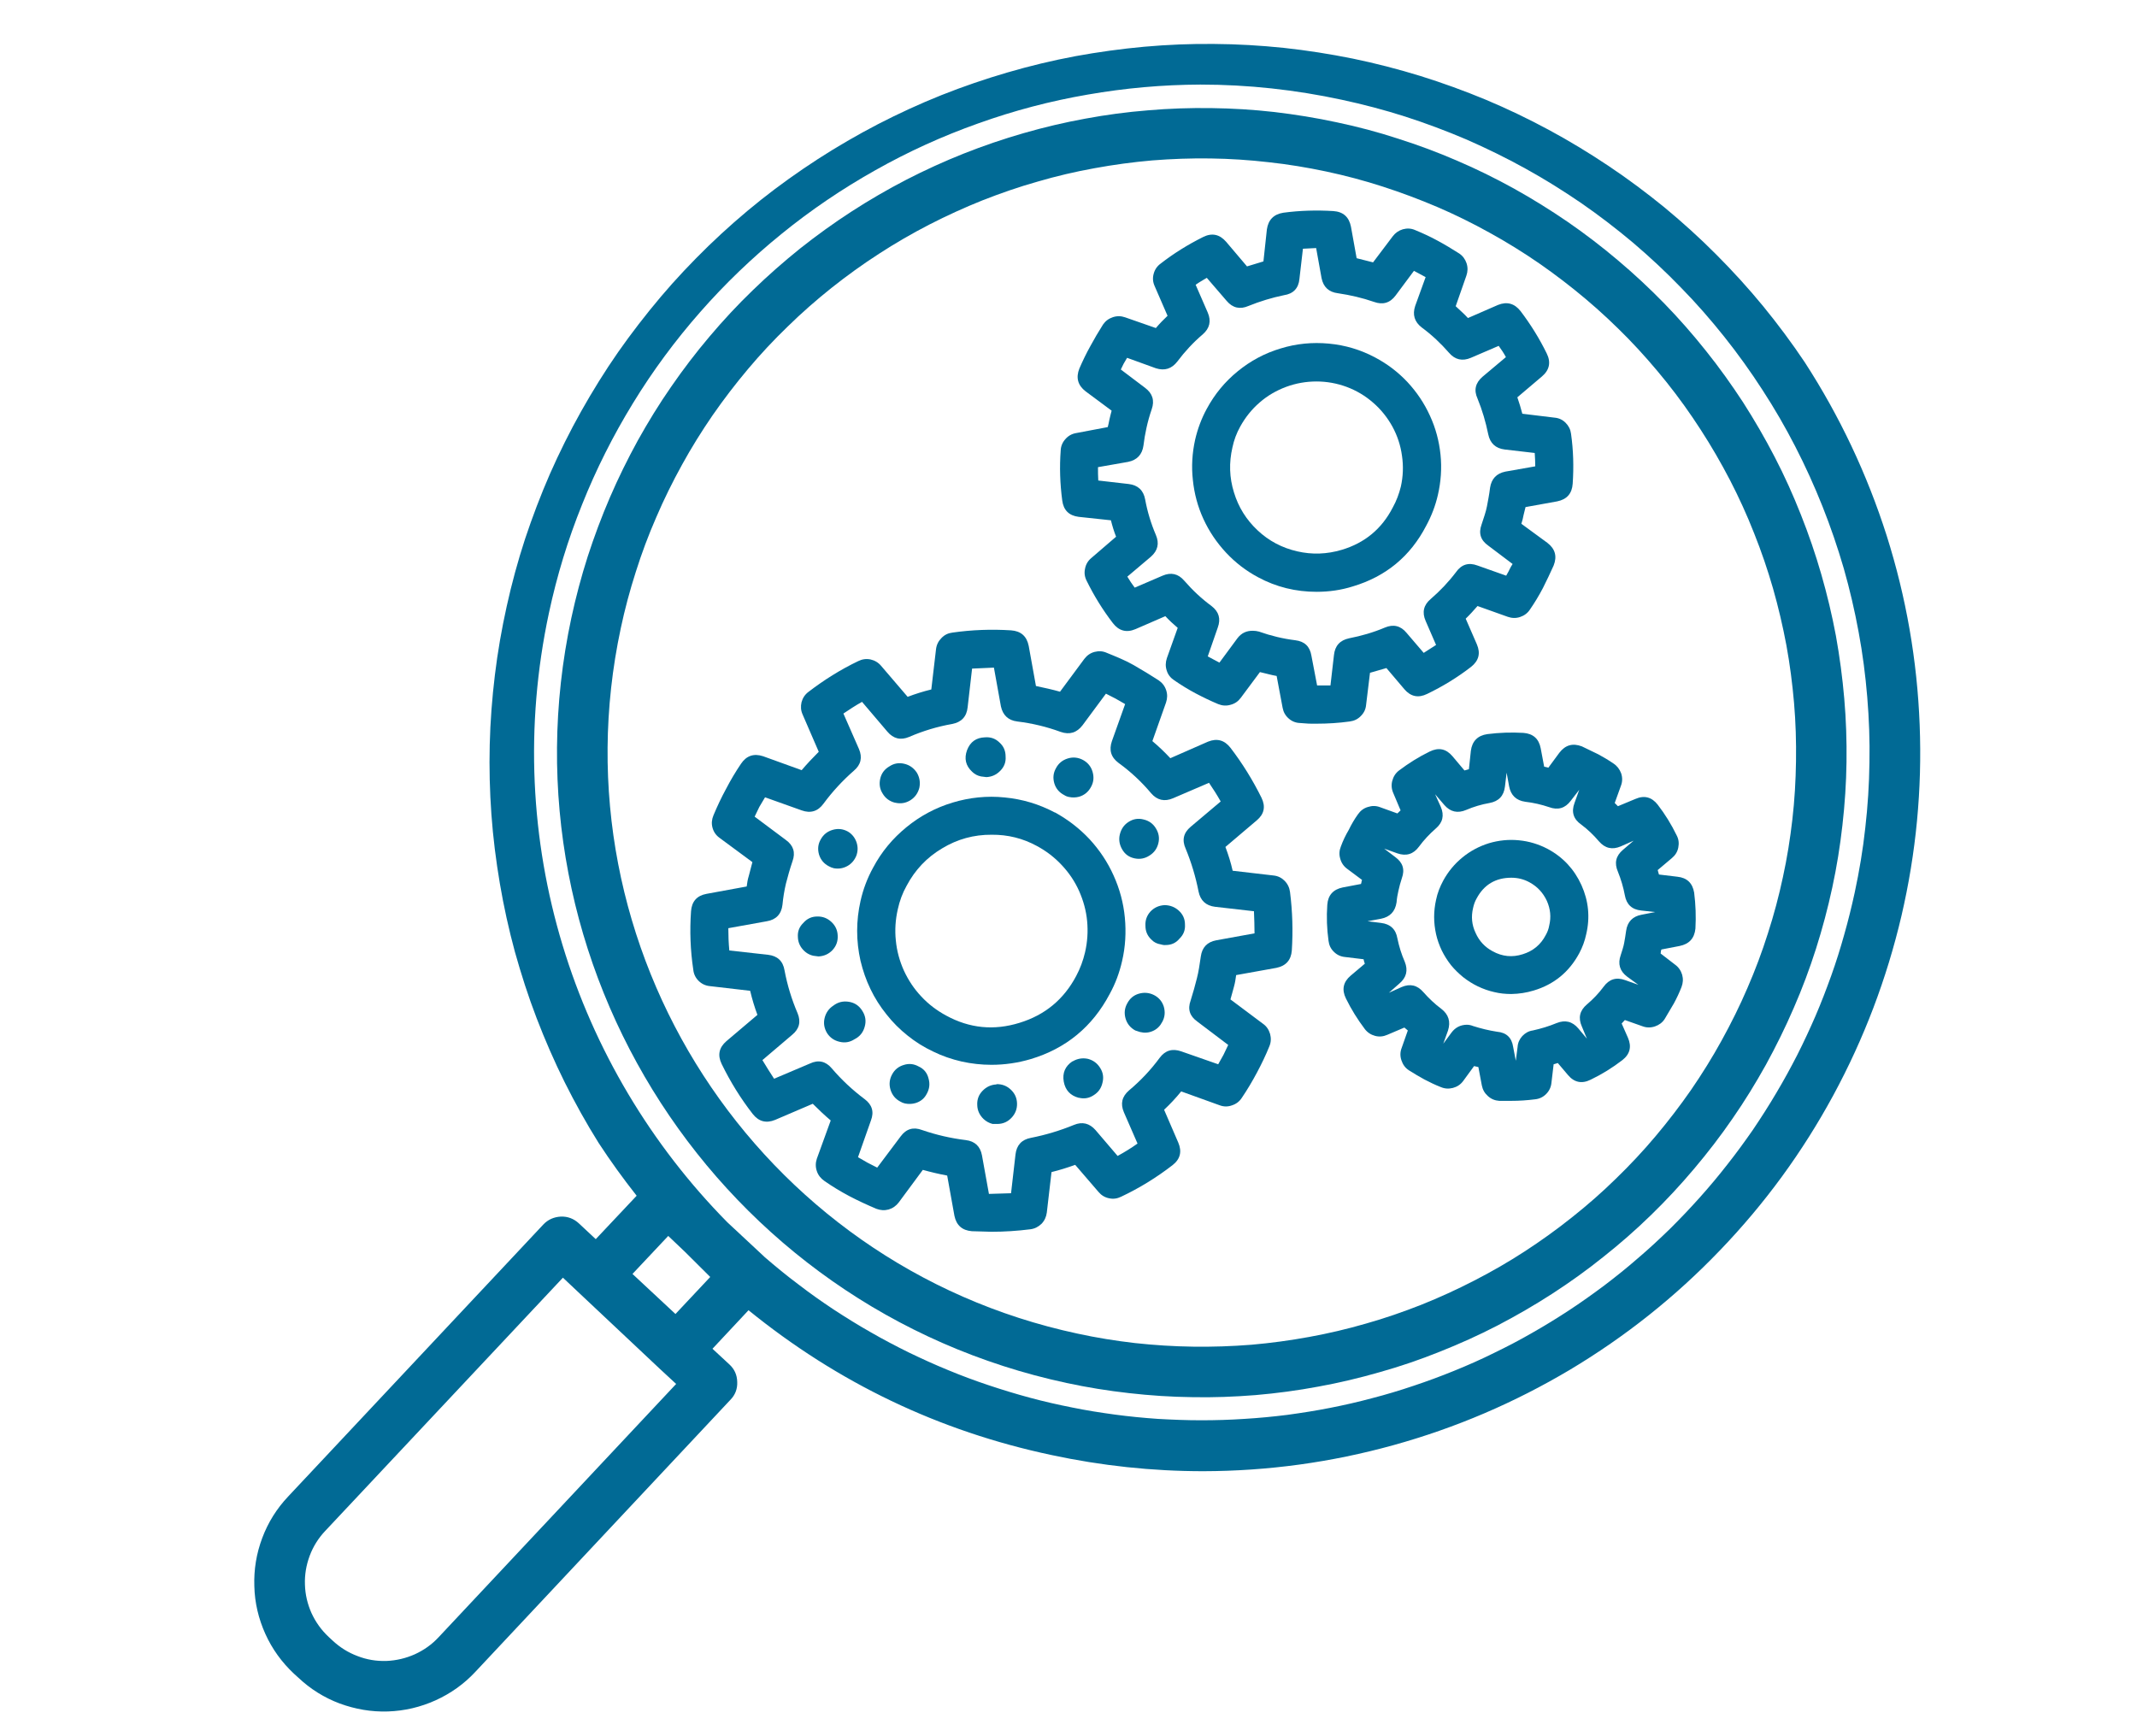 <svg xmlns="http://www.w3.org/2000/svg" xmlns:xlink="http://www.w3.org/1999/xlink" width="80" zoomAndPan="magnify" viewBox="0 0 60 48.75" height="65" preserveAspectRatio="xMidYMid meet" version="1.0"><defs><clipPath id="ad630f5a5b"><path d="M 7.113 1 L 54 1 L 54 48.422 L 7.113 48.422 Z M 7.113 1 " clip-rule="nonzero"/></clipPath></defs><path fill="#016a95" d="M 37.531 3.434 C 36.953 3.309 36.367 3.215 35.777 3.145 C 35.188 3.078 34.598 3.043 34.004 3.035 C 33.414 3.027 32.82 3.047 32.23 3.098 C 31.641 3.145 31.055 3.223 30.469 3.332 C 29.887 3.438 29.312 3.574 28.742 3.738 C 28.172 3.902 27.609 4.094 27.059 4.312 C 26.508 4.531 25.969 4.777 25.445 5.047 C 24.918 5.32 24.406 5.617 23.906 5.941 C 23.41 6.262 22.93 6.609 22.465 6.977 C 22.004 7.348 21.559 7.738 21.133 8.152 C 20.707 8.562 20.305 8.996 19.922 9.449 C 19.539 9.902 19.18 10.371 18.844 10.859 C 18.504 11.348 18.195 11.852 17.906 12.371 C 17.621 12.891 17.359 13.422 17.125 13.965 C 16.891 14.508 16.684 15.062 16.5 15.629 C 16.32 16.191 16.168 16.766 16.043 17.344 C 13.949 27.102 20.191 36.746 29.949 38.832 C 30.527 38.957 31.113 39.051 31.703 39.117 C 32.293 39.184 32.883 39.223 33.477 39.23 C 34.07 39.242 34.66 39.219 35.25 39.172 C 35.844 39.121 36.43 39.043 37.012 38.934 C 37.598 38.828 38.172 38.691 38.742 38.527 C 39.312 38.367 39.871 38.176 40.426 37.953 C 40.977 37.734 41.516 37.492 42.043 37.219 C 42.57 36.945 43.082 36.648 43.578 36.328 C 44.078 36.004 44.559 35.66 45.02 35.289 C 45.484 34.922 45.93 34.531 46.355 34.117 C 46.781 33.703 47.184 33.27 47.566 32.816 C 47.949 32.363 48.309 31.895 48.645 31.406 C 48.984 30.918 49.293 30.414 49.582 29.895 C 49.867 29.375 50.129 28.844 50.363 28.301 C 50.602 27.754 50.809 27.199 50.988 26.637 C 51.168 26.07 51.32 25.5 51.445 24.918 C 51.57 24.34 51.664 23.754 51.73 23.164 C 51.797 22.578 51.836 21.984 51.844 21.395 C 51.852 20.801 51.832 20.207 51.781 19.617 C 51.73 19.027 51.652 18.441 51.547 17.855 C 51.438 17.273 51.301 16.699 51.137 16.129 C 50.973 15.559 50.781 15 50.562 14.449 C 50.344 13.898 50.102 13.359 49.828 12.832 C 49.555 12.305 49.258 11.793 48.938 11.293 C 48.613 10.797 48.27 10.316 47.898 9.852 C 47.531 9.391 47.141 8.945 46.727 8.52 C 46.312 8.094 45.879 7.691 45.426 7.309 C 44.973 6.926 44.504 6.566 44.016 6.23 C 43.527 5.895 43.023 5.582 42.504 5.293 C 41.988 5.008 41.457 4.746 40.91 4.512 C 40.367 4.277 39.812 4.07 39.246 3.891 C 38.684 3.707 38.109 3.555 37.531 3.434 Z M 50.059 24.625 C 49.945 25.16 49.805 25.688 49.637 26.207 C 49.473 26.727 49.281 27.238 49.062 27.742 C 48.848 28.242 48.605 28.73 48.34 29.211 C 48.078 29.688 47.789 30.152 47.48 30.602 C 47.168 31.051 46.836 31.484 46.484 31.902 C 46.133 32.32 45.758 32.719 45.367 33.098 C 44.977 33.48 44.566 33.84 44.137 34.18 C 43.711 34.52 43.266 34.84 42.809 35.137 C 42.352 35.434 41.879 35.707 41.391 35.957 C 40.906 36.207 40.41 36.434 39.902 36.637 C 39.395 36.836 38.879 37.016 38.352 37.164 C 37.828 37.316 37.297 37.441 36.758 37.539 C 36.223 37.637 35.68 37.711 35.137 37.758 C 34.594 37.801 34.047 37.82 33.5 37.812 C 32.953 37.805 32.41 37.77 31.867 37.711 C 31.324 37.648 30.785 37.562 30.25 37.445 C 21.258 35.52 15.504 26.633 17.43 17.637 C 17.543 17.105 17.684 16.578 17.852 16.055 C 18.016 15.535 18.207 15.023 18.426 14.523 C 18.641 14.02 18.883 13.531 19.148 13.051 C 19.41 12.574 19.699 12.109 20.008 11.66 C 20.32 11.211 20.652 10.777 21.004 10.359 C 21.355 9.941 21.727 9.543 22.121 9.164 C 22.512 8.781 22.922 8.422 23.348 8.082 C 23.777 7.742 24.219 7.422 24.68 7.125 C 25.137 6.828 25.609 6.555 26.094 6.305 C 26.582 6.055 27.078 5.828 27.586 5.625 C 28.094 5.426 28.609 5.246 29.137 5.098 C 29.66 4.945 30.191 4.82 30.73 4.723 C 31.266 4.625 31.809 4.551 32.352 4.504 C 32.898 4.461 33.441 4.441 33.988 4.449 C 34.535 4.457 35.078 4.492 35.621 4.555 C 36.164 4.613 36.703 4.703 37.238 4.816 C 37.773 4.93 38.301 5.07 38.82 5.238 C 39.34 5.406 39.852 5.598 40.355 5.812 C 40.855 6.027 41.348 6.27 41.824 6.535 C 42.301 6.797 42.766 7.086 43.215 7.395 C 43.664 7.707 44.098 8.039 44.516 8.391 C 44.934 8.742 45.332 9.117 45.715 9.508 C 46.094 9.898 46.453 10.309 46.797 10.738 C 47.137 11.164 47.453 11.605 47.75 12.066 C 48.047 12.523 48.32 12.996 48.574 13.484 C 48.824 13.969 49.051 14.465 49.25 14.973 C 49.453 15.48 49.629 15.996 49.781 16.523 C 49.93 17.047 50.055 17.578 50.156 18.117 C 50.254 18.652 50.324 19.195 50.371 19.738 C 50.418 20.285 50.434 20.828 50.426 21.375 C 50.418 21.922 50.387 22.465 50.324 23.008 C 50.262 23.551 50.176 24.09 50.059 24.625 Z M 50.059 24.625 " fill-opacity="1" fill-rule="nonzero"/><g clip-path="url(#ad630f5a5b)"><path fill="#016a95" d="M 50.672 10.172 C 50.309 9.629 49.918 9.105 49.504 8.598 C 49.09 8.094 48.648 7.609 48.188 7.148 C 47.727 6.684 47.242 6.246 46.738 5.828 C 46.23 5.414 45.707 5.023 45.164 4.66 C 44.621 4.297 44.062 3.957 43.488 3.648 C 42.91 3.336 42.324 3.055 41.719 2.801 C 41.117 2.551 40.504 2.328 39.879 2.133 C 39.254 1.941 38.621 1.777 37.98 1.645 C 37.34 1.516 36.695 1.414 36.043 1.344 C 35.395 1.277 34.742 1.238 34.09 1.234 C 33.434 1.227 32.781 1.254 32.129 1.312 C 31.48 1.371 30.832 1.461 30.191 1.578 C 29.547 1.699 28.91 1.852 28.285 2.035 C 27.656 2.219 27.039 2.43 26.43 2.672 C 25.824 2.914 25.23 3.188 24.648 3.488 C 24.07 3.789 23.504 4.117 22.953 4.473 C 22.406 4.828 21.875 5.207 21.363 5.613 C 20.852 6.02 20.359 6.453 19.891 6.906 C 19.422 7.363 18.973 7.836 18.551 8.336 C 18.129 8.836 17.73 9.352 17.355 9.887 C 16.98 10.426 16.637 10.98 16.316 11.551 C 15.996 12.121 15.707 12.703 15.441 13.305 C 15.18 13.902 14.949 14.512 14.742 15.133 C 14.539 15.754 14.367 16.387 14.227 17.023 C 14.086 17.66 13.973 18.305 13.895 18.953 C 13.816 19.602 13.766 20.254 13.75 20.91 C 13.734 21.562 13.75 22.215 13.797 22.867 C 13.844 23.52 13.926 24.168 14.035 24.812 C 14.145 25.457 14.285 26.094 14.457 26.727 C 14.633 27.355 14.832 27.977 15.066 28.586 C 15.301 29.199 15.562 29.797 15.852 30.383 C 16.145 30.969 16.461 31.539 16.809 32.094 C 17.145 32.609 17.5 33.098 17.875 33.574 L 16.727 34.793 L 16.258 34.355 C 16.113 34.219 15.941 34.152 15.742 34.16 C 15.551 34.172 15.387 34.242 15.254 34.383 L 8.09 42.02 C 7.77 42.359 7.527 42.746 7.363 43.184 C 7.199 43.621 7.125 44.07 7.141 44.539 C 7.152 45.004 7.258 45.449 7.449 45.875 C 7.641 46.301 7.91 46.672 8.25 46.992 L 8.375 47.105 C 8.715 47.426 9.102 47.668 9.539 47.832 C 9.977 47.992 10.426 48.07 10.891 48.055 C 11.359 48.039 11.805 47.934 12.23 47.742 C 12.652 47.551 13.027 47.285 13.344 46.945 L 20.5 39.312 C 20.641 39.172 20.707 39 20.699 38.805 C 20.695 38.605 20.621 38.441 20.477 38.309 L 20.004 37.871 L 21.016 36.789 C 23.527 38.828 26.359 40.184 29.523 40.855 C 30.926 41.156 32.348 41.309 33.785 41.309 C 35.598 41.305 37.375 41.062 39.121 40.578 C 40.871 40.094 42.52 39.387 44.078 38.461 C 45.633 37.531 47.039 36.414 48.293 35.105 C 49.551 33.797 50.609 32.348 51.473 30.754 C 52.336 29.16 52.973 27.48 53.387 25.715 C 53.797 23.953 53.969 22.164 53.898 20.352 C 53.828 18.543 53.52 16.773 52.973 15.043 C 52.422 13.316 51.656 11.691 50.672 10.172 Z M 12.316 45.969 C 12.125 46.176 11.902 46.332 11.648 46.449 C 11.395 46.562 11.129 46.625 10.848 46.637 C 10.57 46.645 10.301 46.602 10.039 46.5 C 9.777 46.402 9.547 46.258 9.34 46.066 L 9.227 45.961 C 9.023 45.77 8.863 45.547 8.746 45.293 C 8.633 45.039 8.57 44.773 8.562 44.496 C 8.551 44.215 8.598 43.945 8.695 43.684 C 8.793 43.422 8.938 43.191 9.129 42.988 L 15.805 35.875 L 16.277 36.32 L 18.512 38.422 L 18.984 38.859 Z M 18.965 36.895 L 17.758 35.77 L 18.762 34.703 L 19.23 35.148 L 19.941 35.855 Z M 52.074 25.062 C 51.988 25.457 51.891 25.852 51.781 26.238 C 51.672 26.629 51.551 27.016 51.414 27.398 C 51.277 27.777 51.133 28.156 50.973 28.527 C 50.812 28.898 50.641 29.266 50.457 29.629 C 50.273 29.988 50.078 30.344 49.871 30.691 C 49.664 31.043 49.445 31.383 49.219 31.719 C 48.988 32.051 48.75 32.379 48.5 32.695 C 48.25 33.016 47.992 33.324 47.719 33.629 C 47.449 33.93 47.172 34.223 46.883 34.508 C 46.594 34.789 46.297 35.066 45.988 35.328 C 45.684 35.594 45.367 35.848 45.043 36.094 C 44.719 36.336 44.391 36.57 44.051 36.793 C 43.711 37.016 43.367 37.227 43.016 37.426 C 42.664 37.629 42.305 37.816 41.941 37.992 C 41.578 38.172 41.207 38.336 40.832 38.488 C 40.457 38.641 40.078 38.781 39.691 38.91 C 39.309 39.039 38.922 39.156 38.527 39.258 C 38.137 39.363 37.742 39.453 37.344 39.531 C 36.949 39.609 36.547 39.672 36.145 39.727 C 35.746 39.777 35.34 39.816 34.938 39.84 C 34.531 39.867 34.129 39.879 33.723 39.879 C 33.316 39.879 32.914 39.863 32.508 39.84 C 32.105 39.812 31.703 39.773 31.301 39.719 C 30.898 39.664 30.5 39.602 30.102 39.52 C 29.703 39.441 29.309 39.352 28.918 39.246 C 28.527 39.141 28.141 39.023 27.758 38.895 C 27.371 38.766 26.992 38.625 26.617 38.469 C 26.242 38.316 25.875 38.148 25.512 37.973 C 25.148 37.793 24.789 37.605 24.438 37.402 C 24.086 37.203 23.742 36.988 23.402 36.766 C 23.066 36.543 22.734 36.309 22.414 36.062 C 22.09 35.82 21.777 35.562 21.469 35.297 L 21.453 35.281 L 20.422 34.32 C 16.133 29.973 14.039 23.613 15.414 17.203 C 15.637 16.164 15.945 15.152 16.344 14.164 C 16.738 13.176 17.215 12.23 17.77 11.324 C 18.324 10.418 18.953 9.566 19.656 8.766 C 20.355 7.969 21.121 7.234 21.945 6.566 C 22.77 5.895 23.648 5.301 24.574 4.781 C 25.5 4.258 26.465 3.82 27.465 3.465 C 28.469 3.105 29.492 2.836 30.539 2.656 C 31.586 2.473 32.641 2.379 33.703 2.375 C 35.043 2.375 36.367 2.52 37.672 2.801 C 38.273 2.93 38.867 3.086 39.453 3.273 C 40.035 3.461 40.609 3.676 41.176 3.918 C 41.738 4.164 42.289 4.434 42.824 4.73 C 43.363 5.027 43.883 5.352 44.391 5.699 C 44.895 6.047 45.383 6.422 45.852 6.816 C 46.32 7.215 46.77 7.633 47.195 8.074 C 47.625 8.512 48.027 8.973 48.41 9.453 C 48.793 9.934 49.152 10.434 49.484 10.949 C 49.82 11.465 50.125 11.992 50.406 12.539 C 50.688 13.086 50.941 13.645 51.168 14.215 C 51.395 14.785 51.594 15.367 51.766 15.957 C 51.934 16.547 52.074 17.145 52.184 17.746 C 52.297 18.352 52.375 18.957 52.426 19.57 C 52.477 20.184 52.5 20.797 52.488 21.41 C 52.48 22.023 52.441 22.637 52.371 23.246 C 52.305 23.855 52.203 24.461 52.074 25.062 Z M 52.074 25.062 " fill-opacity="1" fill-rule="nonzero"/></g><path fill="#016a95" d="M 35.754 24.582 L 34.609 24.449 C 34.559 24.223 34.488 24 34.406 23.781 L 35.285 23.035 C 35.496 22.859 35.539 22.645 35.418 22.398 C 35.172 21.902 34.883 21.434 34.547 20.996 C 34.379 20.781 34.172 20.723 33.918 20.824 L 32.859 21.289 C 32.699 21.117 32.531 20.957 32.355 20.809 L 32.738 19.727 C 32.777 19.609 32.781 19.496 32.742 19.379 C 32.703 19.262 32.633 19.172 32.531 19.102 C 32.301 18.953 32.062 18.809 31.832 18.676 C 31.602 18.543 31.336 18.438 31.078 18.332 C 30.965 18.281 30.852 18.273 30.73 18.305 C 30.613 18.336 30.52 18.402 30.445 18.5 L 29.762 19.422 C 29.539 19.359 29.309 19.309 29.086 19.262 L 28.883 18.137 C 28.828 17.863 28.664 17.719 28.387 17.699 C 27.836 17.664 27.289 17.684 26.742 17.762 C 26.621 17.777 26.52 17.824 26.434 17.914 C 26.348 18 26.297 18.102 26.281 18.223 L 26.148 19.359 C 25.922 19.414 25.699 19.484 25.484 19.566 L 24.738 18.695 C 24.66 18.602 24.559 18.543 24.441 18.516 C 24.32 18.492 24.207 18.508 24.098 18.562 C 23.598 18.801 23.133 19.094 22.695 19.43 C 22.598 19.504 22.535 19.602 22.504 19.719 C 22.477 19.836 22.484 19.949 22.535 20.062 L 22.988 21.109 C 22.82 21.277 22.66 21.445 22.508 21.625 L 21.426 21.234 C 21.164 21.148 20.957 21.219 20.805 21.445 C 20.652 21.672 20.512 21.906 20.387 22.148 C 20.254 22.391 20.137 22.641 20.031 22.895 C 19.984 23.008 19.973 23.121 20.004 23.238 C 20.035 23.355 20.102 23.453 20.199 23.523 L 21.125 24.207 C 21.09 24.332 21.062 24.457 21.027 24.582 C 20.988 24.707 20.98 24.785 20.965 24.891 L 19.836 25.098 C 19.566 25.148 19.422 25.312 19.402 25.586 C 19.363 26.133 19.383 26.684 19.465 27.227 C 19.477 27.348 19.527 27.453 19.613 27.539 C 19.699 27.625 19.805 27.676 19.926 27.688 L 21.062 27.82 C 21.117 28.051 21.184 28.277 21.266 28.496 L 20.395 29.234 C 20.188 29.414 20.141 29.625 20.262 29.875 C 20.504 30.371 20.793 30.84 21.133 31.277 C 21.301 31.492 21.512 31.547 21.762 31.445 L 22.82 30.992 C 22.98 31.152 23.148 31.312 23.324 31.461 L 22.934 32.535 C 22.895 32.652 22.895 32.77 22.934 32.883 C 22.973 33 23.047 33.09 23.148 33.16 C 23.371 33.316 23.605 33.457 23.848 33.586 C 24.094 33.715 24.348 33.832 24.605 33.941 C 24.719 33.984 24.832 33.992 24.949 33.961 C 25.066 33.926 25.16 33.859 25.234 33.762 L 25.91 32.848 C 26.133 32.91 26.363 32.965 26.594 33.008 L 26.797 34.137 C 26.852 34.402 27.012 34.547 27.285 34.57 L 27.836 34.586 C 28.203 34.586 28.566 34.562 28.93 34.516 C 29.051 34.5 29.152 34.449 29.242 34.363 C 29.328 34.273 29.375 34.168 29.391 34.047 L 29.523 32.91 C 29.75 32.855 29.969 32.785 30.188 32.707 L 30.844 33.469 C 30.922 33.562 31.02 33.621 31.137 33.645 C 31.254 33.672 31.367 33.656 31.477 33.602 C 31.992 33.359 32.473 33.062 32.922 32.715 C 33.137 32.547 33.191 32.336 33.082 32.082 L 32.684 31.16 C 32.855 31 33.016 30.828 33.164 30.645 L 34.246 31.035 C 34.363 31.078 34.477 31.078 34.594 31.035 C 34.711 30.996 34.801 30.926 34.867 30.824 C 35.023 30.594 35.164 30.355 35.293 30.113 C 35.422 29.871 35.539 29.629 35.641 29.375 C 35.688 29.262 35.691 29.148 35.66 29.031 C 35.625 28.914 35.562 28.816 35.461 28.746 L 34.547 28.062 C 34.582 27.945 34.609 27.832 34.645 27.707 C 34.68 27.582 34.691 27.492 34.707 27.379 L 35.836 27.176 C 36.105 27.121 36.25 26.957 36.27 26.688 C 36.305 26.137 36.289 25.59 36.219 25.043 C 36.203 24.922 36.152 24.816 36.066 24.73 C 35.98 24.645 35.879 24.594 35.754 24.582 Z M 34.148 26.402 C 33.895 26.449 33.75 26.602 33.715 26.855 C 33.68 27.094 33.652 27.289 33.605 27.469 C 33.562 27.645 33.492 27.895 33.43 28.09 C 33.34 28.336 33.402 28.531 33.617 28.684 L 34.484 29.34 L 34.352 29.617 L 34.203 29.883 L 33.164 29.52 C 32.918 29.434 32.715 29.492 32.559 29.703 C 32.309 30.043 32.02 30.348 31.699 30.617 C 31.5 30.789 31.453 30.992 31.555 31.23 L 31.938 32.109 C 31.758 32.238 31.57 32.352 31.379 32.457 L 30.758 31.73 C 30.59 31.539 30.387 31.488 30.152 31.586 C 29.762 31.746 29.359 31.867 28.945 31.949 C 28.688 31.996 28.543 32.152 28.512 32.414 L 28.387 33.504 L 27.766 33.523 L 27.57 32.438 C 27.523 32.188 27.371 32.043 27.117 32.012 C 26.699 31.961 26.289 31.867 25.891 31.73 C 25.645 31.637 25.445 31.695 25.289 31.906 L 24.629 32.785 L 24.355 32.645 L 24.09 32.492 L 24.453 31.461 C 24.547 31.215 24.484 31.016 24.273 30.859 C 23.934 30.605 23.629 30.32 23.352 29.996 C 23.184 29.797 22.977 29.75 22.738 29.863 L 21.734 30.289 C 21.621 30.121 21.516 29.945 21.406 29.766 L 22.242 29.055 C 22.441 28.891 22.492 28.691 22.395 28.453 C 22.227 28.062 22.105 27.66 22.027 27.246 C 21.984 26.984 21.828 26.84 21.566 26.809 L 20.477 26.688 C 20.457 26.48 20.449 26.27 20.449 26.062 L 21.531 25.867 C 21.789 25.824 21.938 25.668 21.969 25.406 C 21.988 25.207 22.02 25.008 22.066 24.812 C 22.117 24.617 22.172 24.414 22.25 24.184 C 22.34 23.938 22.277 23.738 22.066 23.586 L 21.188 22.93 L 21.32 22.656 L 21.48 22.387 L 22.508 22.754 C 22.758 22.844 22.965 22.781 23.121 22.566 C 23.371 22.227 23.656 21.918 23.973 21.641 C 24.172 21.473 24.219 21.27 24.117 21.031 L 23.68 20.035 C 23.848 19.922 24.027 19.805 24.203 19.707 L 24.914 20.543 C 25.082 20.742 25.285 20.793 25.527 20.691 C 25.914 20.523 26.316 20.402 26.734 20.328 C 26.996 20.277 27.141 20.121 27.168 19.859 L 27.293 18.773 L 27.906 18.746 L 28.102 19.832 C 28.156 20.082 28.309 20.227 28.562 20.258 C 28.98 20.309 29.387 20.406 29.781 20.551 C 30.031 20.637 30.234 20.574 30.395 20.363 L 31.051 19.477 L 31.324 19.617 L 31.59 19.77 L 31.219 20.809 C 31.133 21.059 31.191 21.262 31.406 21.422 C 31.746 21.668 32.051 21.953 32.32 22.273 C 32.488 22.469 32.695 22.516 32.934 22.414 L 33.945 21.98 C 34.059 22.148 34.168 22.316 34.273 22.504 L 33.43 23.215 C 33.23 23.383 33.18 23.586 33.289 23.828 C 33.449 24.215 33.57 24.617 33.652 25.035 C 33.703 25.285 33.859 25.43 34.113 25.461 L 35.207 25.586 C 35.215 25.789 35.223 26 35.223 26.207 Z M 34.148 26.402 " fill-opacity="1" fill-rule="nonzero"/><path fill="#016a95" d="M 29.621 22.812 L 29.613 22.812 C 29.172 22.578 28.703 22.438 28.207 22.391 C 27.711 22.34 27.223 22.391 26.746 22.535 C 26.266 22.68 25.836 22.91 25.449 23.227 C 25.062 23.543 24.75 23.918 24.516 24.359 C 24.352 24.656 24.234 24.969 24.16 25.301 C 24.098 25.578 24.066 25.855 24.066 26.137 C 24.066 26.422 24.098 26.699 24.16 26.977 C 24.227 27.254 24.316 27.516 24.441 27.773 C 24.562 28.027 24.715 28.266 24.891 28.484 C 25.066 28.707 25.266 28.906 25.488 29.082 C 25.707 29.258 25.945 29.406 26.203 29.527 C 26.457 29.652 26.723 29.742 26.996 29.805 C 27.273 29.867 27.555 29.898 27.836 29.898 C 28.211 29.898 28.578 29.844 28.938 29.738 C 29.93 29.441 30.672 28.828 31.156 27.91 C 31.316 27.621 31.43 27.312 31.504 26.988 C 31.598 26.586 31.621 26.176 31.582 25.766 C 31.543 25.355 31.438 24.961 31.266 24.582 C 31.098 24.207 30.871 23.867 30.59 23.562 C 30.309 23.262 29.984 23.012 29.621 22.812 Z M 30.465 26.738 C 30.41 26.973 30.328 27.195 30.215 27.406 C 29.867 28.062 29.34 28.5 28.625 28.719 C 27.91 28.941 27.223 28.875 26.566 28.516 C 26.305 28.375 26.07 28.199 25.867 27.98 C 25.664 27.766 25.504 27.523 25.379 27.254 C 25.258 26.984 25.18 26.703 25.152 26.406 C 25.121 26.113 25.141 25.82 25.207 25.531 C 25.258 25.297 25.34 25.074 25.457 24.867 C 25.691 24.426 26.023 24.074 26.453 23.82 C 26.879 23.562 27.344 23.434 27.844 23.438 C 28.297 23.434 28.719 23.539 29.113 23.754 C 29.375 23.895 29.609 24.074 29.809 24.289 C 30.012 24.504 30.176 24.746 30.297 25.016 C 30.418 25.289 30.496 25.57 30.523 25.863 C 30.551 26.16 30.531 26.449 30.465 26.738 Z M 30.465 26.738 " fill-opacity="1" fill-rule="nonzero"/><path fill="#016a95" d="M 29.879 22.324 C 29.922 22.352 29.969 22.371 30.02 22.379 C 30.113 22.398 30.203 22.395 30.297 22.371 C 30.445 22.328 30.559 22.234 30.633 22.094 C 30.707 21.961 30.719 21.82 30.676 21.672 C 30.633 21.523 30.543 21.414 30.41 21.34 C 30.273 21.266 30.125 21.25 29.977 21.297 C 29.828 21.344 29.719 21.434 29.648 21.57 C 29.57 21.707 29.559 21.848 29.602 21.996 C 29.648 22.145 29.742 22.254 29.879 22.324 Z M 29.879 22.324 " fill-opacity="1" fill-rule="nonzero"/><path fill="#016a95" d="M 31.859 24.102 C 32.008 24.133 32.148 24.105 32.273 24.023 C 32.406 23.941 32.488 23.824 32.523 23.676 C 32.559 23.527 32.535 23.391 32.453 23.258 C 32.375 23.129 32.262 23.047 32.117 23.012 C 31.961 22.969 31.816 22.992 31.68 23.082 C 31.555 23.164 31.477 23.281 31.441 23.43 C 31.406 23.574 31.43 23.715 31.504 23.844 C 31.582 23.984 31.699 24.07 31.859 24.102 Z M 31.859 24.102 " fill-opacity="1" fill-rule="nonzero"/><path fill="#016a95" d="M 32.703 25.414 C 32.543 25.422 32.41 25.48 32.301 25.594 C 32.199 25.707 32.152 25.84 32.16 25.992 C 32.16 26.148 32.215 26.277 32.328 26.383 C 32.398 26.457 32.484 26.5 32.586 26.516 C 32.633 26.531 32.68 26.539 32.727 26.535 C 32.887 26.535 33.016 26.477 33.117 26.355 C 33.23 26.246 33.281 26.113 33.27 25.957 C 33.27 25.801 33.211 25.672 33.094 25.566 C 32.98 25.465 32.852 25.418 32.703 25.414 Z M 32.703 25.414 " fill-opacity="1" fill-rule="nonzero"/><path fill="#016a95" d="M 32.398 27.938 C 32.262 27.871 32.121 27.859 31.973 27.902 C 31.828 27.945 31.723 28.035 31.652 28.168 C 31.574 28.305 31.559 28.445 31.602 28.598 C 31.645 28.746 31.738 28.859 31.875 28.934 L 32.008 28.977 C 32.133 29.008 32.25 29 32.367 28.949 C 32.484 28.898 32.57 28.812 32.629 28.699 C 32.707 28.562 32.719 28.418 32.676 28.266 C 32.629 28.117 32.535 28.008 32.398 27.938 Z M 32.398 27.938 " fill-opacity="1" fill-rule="nonzero"/><path fill="#016a95" d="M 30.543 29.73 C 30.391 29.699 30.25 29.723 30.117 29.801 L 30.109 29.801 C 29.906 29.938 29.824 30.129 29.867 30.371 C 29.91 30.609 30.051 30.762 30.285 30.824 L 30.297 30.824 C 30.441 30.859 30.578 30.836 30.703 30.754 C 30.836 30.672 30.918 30.559 30.953 30.406 C 30.992 30.258 30.973 30.117 30.891 29.988 C 30.809 29.855 30.695 29.77 30.543 29.73 Z M 30.543 29.73 " fill-opacity="1" fill-rule="nonzero"/><path fill="#016a95" d="M 27.977 30.449 C 27.824 30.457 27.695 30.516 27.586 30.629 C 27.48 30.738 27.43 30.871 27.438 31.027 C 27.441 31.18 27.504 31.312 27.613 31.418 C 27.688 31.488 27.773 31.535 27.871 31.559 L 28.012 31.559 C 28.168 31.555 28.297 31.496 28.402 31.383 C 28.508 31.27 28.559 31.137 28.555 30.984 C 28.551 30.828 28.492 30.699 28.379 30.594 C 28.266 30.488 28.133 30.438 27.977 30.441 Z M 27.977 30.449 " fill-opacity="1" fill-rule="nonzero"/><path fill="#016a95" d="M 25.793 29.945 C 25.66 29.871 25.52 29.855 25.375 29.902 C 25.23 29.945 25.121 30.031 25.047 30.168 C 24.973 30.305 24.957 30.449 25.004 30.602 C 25.051 30.75 25.141 30.859 25.277 30.93 C 25.32 30.957 25.363 30.973 25.41 30.984 C 25.512 31.004 25.609 31 25.703 30.973 C 25.848 30.93 25.957 30.84 26.023 30.707 C 26.098 30.57 26.113 30.43 26.07 30.281 C 26.031 30.125 25.941 30.012 25.793 29.945 Z M 25.793 29.945 " fill-opacity="1" fill-rule="nonzero"/><path fill="#016a95" d="M 23.395 28.238 C 23.27 28.32 23.188 28.438 23.152 28.586 C 23.117 28.734 23.141 28.871 23.219 29.004 C 23.301 29.133 23.418 29.215 23.566 29.25 C 23.719 29.289 23.859 29.266 23.992 29.18 C 24.141 29.105 24.234 28.988 24.277 28.832 C 24.324 28.672 24.301 28.523 24.211 28.383 C 24.125 28.242 24 28.156 23.836 28.129 C 23.672 28.102 23.527 28.137 23.395 28.238 Z M 23.395 28.238 " fill-opacity="1" fill-rule="nonzero"/><path fill="#016a95" d="M 23.52 26.277 C 23.516 26.121 23.457 25.992 23.344 25.887 C 23.23 25.781 23.098 25.73 22.945 25.734 C 22.785 25.734 22.656 25.797 22.555 25.914 C 22.441 26.023 22.391 26.156 22.402 26.312 C 22.406 26.438 22.449 26.551 22.531 26.648 C 22.613 26.746 22.715 26.809 22.836 26.836 L 22.98 26.855 C 23.133 26.848 23.266 26.789 23.371 26.68 C 23.477 26.566 23.527 26.434 23.52 26.277 Z M 23.52 26.277 " fill-opacity="1" fill-rule="nonzero"/><path fill="#016a95" d="M 23.273 24.324 C 23.316 24.348 23.363 24.367 23.414 24.379 C 23.547 24.402 23.672 24.383 23.793 24.316 C 23.91 24.25 23.992 24.152 24.043 24.027 C 24.09 23.898 24.09 23.773 24.047 23.645 C 24 23.516 23.922 23.418 23.805 23.348 C 23.668 23.273 23.527 23.258 23.379 23.301 C 23.23 23.344 23.117 23.434 23.043 23.57 C 22.965 23.703 22.953 23.848 22.996 23.996 C 23.043 24.145 23.137 24.254 23.273 24.324 Z M 23.273 24.324 " fill-opacity="1" fill-rule="nonzero"/><path fill="#016a95" d="M 25.129 22.539 L 25.137 22.539 C 25.289 22.574 25.43 22.551 25.562 22.469 C 25.691 22.387 25.773 22.27 25.812 22.121 C 25.844 21.969 25.82 21.828 25.742 21.695 C 25.656 21.566 25.539 21.48 25.387 21.445 C 25.234 21.41 25.098 21.434 24.969 21.52 C 24.836 21.598 24.75 21.711 24.715 21.859 C 24.68 22.012 24.699 22.152 24.781 22.281 C 24.859 22.414 24.977 22.5 25.129 22.539 Z M 25.129 22.539 " fill-opacity="1" fill-rule="nonzero"/><path fill="#016a95" d="M 27.543 21.801 L 27.695 21.82 C 27.848 21.812 27.977 21.754 28.086 21.641 C 28.195 21.531 28.246 21.398 28.234 21.242 C 28.234 21.086 28.18 20.953 28.062 20.848 C 27.949 20.738 27.816 20.691 27.656 20.703 C 27.41 20.711 27.242 20.828 27.152 21.062 C 27.066 21.297 27.113 21.5 27.293 21.668 C 27.363 21.738 27.445 21.781 27.543 21.801 Z M 27.543 21.801 " fill-opacity="1" fill-rule="nonzero"/><path fill="#016a95" d="M 47.094 24.617 L 46.578 24.555 C 46.57 24.512 46.551 24.477 46.543 24.43 L 46.941 24.094 C 47.035 24.016 47.098 23.918 47.121 23.797 C 47.145 23.676 47.133 23.562 47.074 23.453 C 46.926 23.148 46.75 22.863 46.543 22.594 C 46.375 22.379 46.164 22.324 45.914 22.434 L 45.426 22.637 L 45.336 22.547 L 45.512 22.059 C 45.555 21.945 45.555 21.828 45.516 21.711 C 45.473 21.598 45.402 21.504 45.301 21.438 C 45.164 21.344 45.02 21.258 44.875 21.18 L 44.414 20.957 C 44.156 20.859 43.949 20.918 43.781 21.137 L 43.473 21.555 L 43.355 21.527 L 43.258 21.012 C 43.207 20.742 43.043 20.598 42.77 20.578 C 42.43 20.559 42.094 20.57 41.758 20.613 C 41.488 20.652 41.332 20.812 41.297 21.082 L 41.242 21.598 L 41.117 21.633 L 40.781 21.234 C 40.602 21.023 40.391 20.98 40.141 21.102 C 39.836 21.25 39.551 21.43 39.281 21.633 C 39.184 21.707 39.121 21.805 39.09 21.926 C 39.059 22.043 39.07 22.16 39.121 22.273 L 39.324 22.754 L 39.234 22.84 L 38.746 22.664 C 38.633 22.621 38.52 22.621 38.402 22.66 C 38.285 22.695 38.195 22.766 38.125 22.867 C 38.027 23.004 37.941 23.152 37.867 23.305 C 37.781 23.449 37.707 23.605 37.648 23.766 C 37.602 23.879 37.594 23.992 37.629 24.109 C 37.66 24.227 37.727 24.324 37.824 24.395 L 38.242 24.707 C 38.23 24.73 38.227 24.758 38.223 24.785 C 38.215 24.797 38.215 24.809 38.215 24.82 L 37.699 24.918 C 37.434 24.973 37.285 25.133 37.266 25.406 C 37.242 25.746 37.254 26.082 37.301 26.418 C 37.316 26.539 37.363 26.641 37.453 26.727 C 37.539 26.812 37.641 26.859 37.762 26.871 L 38.285 26.934 C 38.293 26.977 38.305 27.02 38.32 27.059 L 37.922 27.395 C 37.711 27.574 37.668 27.789 37.789 28.035 C 37.938 28.34 38.117 28.625 38.32 28.895 C 38.395 28.992 38.492 29.055 38.609 29.086 C 38.727 29.117 38.84 29.105 38.953 29.055 L 39.43 28.852 L 39.527 28.934 L 39.352 29.43 C 39.309 29.543 39.309 29.66 39.348 29.773 C 39.387 29.891 39.453 29.984 39.555 30.051 C 39.699 30.141 39.84 30.227 39.992 30.309 C 40.141 30.387 40.293 30.461 40.445 30.52 C 40.559 30.57 40.672 30.578 40.793 30.547 C 40.91 30.516 41.008 30.453 41.082 30.352 L 41.387 29.934 L 41.508 29.961 L 41.605 30.477 C 41.629 30.598 41.684 30.695 41.777 30.777 C 41.867 30.859 41.973 30.902 42.094 30.91 L 42.434 30.91 C 42.656 30.91 42.879 30.895 43.098 30.867 C 43.219 30.855 43.324 30.805 43.41 30.719 C 43.496 30.633 43.547 30.527 43.559 30.406 L 43.621 29.883 L 43.738 29.848 L 44.023 30.184 C 44.199 30.395 44.414 30.438 44.66 30.316 C 44.977 30.164 45.273 29.98 45.551 29.766 C 45.766 29.598 45.816 29.387 45.707 29.137 L 45.531 28.738 L 45.621 28.641 L 46.117 28.816 C 46.23 28.859 46.348 28.859 46.465 28.82 C 46.578 28.781 46.672 28.715 46.738 28.613 L 46.996 28.176 C 47.078 28.027 47.148 27.875 47.211 27.715 C 47.254 27.602 47.262 27.488 47.23 27.371 C 47.195 27.254 47.129 27.156 47.031 27.086 L 46.625 26.773 C 46.625 26.758 46.633 26.73 46.633 26.711 C 46.633 26.695 46.641 26.676 46.648 26.66 L 47.156 26.562 C 47.426 26.508 47.574 26.348 47.602 26.074 C 47.621 25.734 47.609 25.398 47.566 25.062 C 47.52 24.793 47.363 24.645 47.094 24.617 Z M 46.09 25.684 C 45.84 25.73 45.691 25.883 45.656 26.137 C 45.637 26.27 45.621 26.375 45.602 26.473 C 45.586 26.57 45.539 26.711 45.504 26.82 C 45.418 27.062 45.477 27.266 45.684 27.422 L 46 27.652 L 45.629 27.52 C 45.379 27.43 45.18 27.492 45.023 27.707 C 44.887 27.891 44.73 28.055 44.555 28.203 C 44.352 28.375 44.305 28.582 44.414 28.824 L 44.555 29.164 L 44.316 28.879 C 44.148 28.68 43.945 28.629 43.703 28.727 C 43.488 28.816 43.266 28.883 43.035 28.934 C 42.922 28.949 42.824 29.004 42.742 29.09 C 42.664 29.176 42.617 29.277 42.609 29.395 L 42.559 29.785 L 42.484 29.395 C 42.445 29.133 42.293 28.992 42.031 28.969 C 41.805 28.934 41.578 28.879 41.359 28.809 C 41.301 28.785 41.242 28.773 41.18 28.773 C 41 28.777 40.859 28.852 40.754 28.992 L 40.523 29.305 L 40.656 28.934 C 40.734 28.688 40.672 28.484 40.469 28.328 C 40.285 28.191 40.117 28.031 39.965 27.859 C 39.793 27.66 39.59 27.613 39.352 27.715 L 38.996 27.875 L 39.289 27.617 C 39.488 27.449 39.539 27.246 39.441 27.004 C 39.348 26.793 39.281 26.574 39.234 26.348 C 39.191 26.09 39.035 25.945 38.773 25.914 L 38.395 25.867 L 38.773 25.797 C 39.027 25.746 39.172 25.594 39.211 25.336 C 39.219 25.227 39.238 25.121 39.262 25.016 C 39.289 24.895 39.32 24.777 39.359 24.66 C 39.449 24.414 39.387 24.219 39.176 24.066 L 38.863 23.828 L 39.234 23.961 C 39.484 24.047 39.684 23.984 39.84 23.773 C 39.977 23.586 40.137 23.418 40.309 23.266 C 40.508 23.098 40.555 22.895 40.453 22.656 L 40.293 22.301 L 40.551 22.602 C 40.719 22.797 40.926 22.844 41.164 22.742 C 41.375 22.652 41.594 22.586 41.82 22.547 C 42.078 22.5 42.223 22.348 42.254 22.086 L 42.301 21.695 L 42.371 22.078 C 42.418 22.328 42.57 22.477 42.824 22.512 C 43.055 22.539 43.277 22.59 43.496 22.664 C 43.742 22.754 43.945 22.695 44.102 22.484 L 44.34 22.176 L 44.207 22.547 C 44.113 22.797 44.176 23 44.395 23.152 C 44.578 23.289 44.742 23.445 44.891 23.621 C 45.062 23.82 45.266 23.867 45.504 23.766 L 45.867 23.605 L 45.566 23.863 C 45.367 24.031 45.32 24.234 45.426 24.477 C 45.512 24.691 45.578 24.91 45.621 25.141 C 45.668 25.398 45.82 25.539 46.082 25.566 L 46.473 25.609 Z M 46.09 25.684 " fill-opacity="1" fill-rule="nonzero"/><path fill="#016a95" d="M 43.453 23.836 C 43.199 23.703 42.93 23.621 42.645 23.594 C 42.359 23.566 42.082 23.594 41.805 23.676 C 41.531 23.762 41.285 23.891 41.062 24.074 C 40.84 24.254 40.66 24.473 40.523 24.723 C 40.43 24.895 40.359 25.074 40.32 25.266 C 40.285 25.422 40.266 25.586 40.266 25.746 C 40.266 25.91 40.285 26.07 40.32 26.23 C 40.355 26.387 40.41 26.539 40.48 26.688 C 40.551 26.832 40.637 26.969 40.738 27.098 C 40.84 27.223 40.957 27.336 41.082 27.438 C 41.211 27.539 41.348 27.625 41.492 27.695 C 41.641 27.766 41.793 27.82 41.949 27.855 C 42.109 27.895 42.27 27.91 42.434 27.91 C 42.648 27.906 42.855 27.875 43.062 27.812 C 43.633 27.641 44.059 27.289 44.34 26.766 C 44.43 26.598 44.496 26.418 44.535 26.234 C 44.648 25.758 44.602 25.297 44.402 24.852 C 44.199 24.406 43.883 24.066 43.453 23.836 Z M 43.496 25.992 C 43.48 26.086 43.445 26.176 43.398 26.258 C 43.258 26.527 43.043 26.703 42.754 26.793 C 42.461 26.887 42.18 26.859 41.91 26.711 C 41.691 26.594 41.531 26.422 41.43 26.195 C 41.324 25.973 41.301 25.738 41.359 25.496 C 41.379 25.402 41.41 25.312 41.457 25.23 C 41.664 24.84 41.992 24.645 42.434 24.645 C 42.617 24.645 42.789 24.688 42.949 24.777 C 43.164 24.895 43.324 25.066 43.43 25.293 C 43.531 25.52 43.555 25.75 43.496 25.992 Z M 43.496 25.992 " fill-opacity="1" fill-rule="nonzero"/><path fill="#016a95" d="M 38.355 19.797 L 38.465 18.891 L 38.926 18.758 L 39.43 19.352 C 39.609 19.562 39.824 19.605 40.07 19.484 C 40.508 19.273 40.922 19.02 41.305 18.723 C 41.52 18.551 41.574 18.344 41.465 18.09 L 41.152 17.371 C 41.27 17.258 41.375 17.141 41.484 17.016 L 42.336 17.32 C 42.449 17.359 42.566 17.363 42.68 17.324 C 42.797 17.285 42.891 17.215 42.957 17.113 C 43.09 16.922 43.211 16.719 43.32 16.512 C 43.426 16.305 43.523 16.094 43.621 15.879 C 43.723 15.621 43.664 15.41 43.445 15.242 L 42.715 14.707 C 42.742 14.625 42.762 14.543 42.777 14.461 L 42.832 14.238 L 43.719 14.078 C 43.992 14.023 44.137 13.859 44.156 13.582 C 44.188 13.109 44.176 12.645 44.109 12.176 C 44.094 12.059 44.043 11.957 43.957 11.871 C 43.871 11.785 43.77 11.738 43.648 11.727 L 42.742 11.617 C 42.699 11.457 42.656 11.309 42.602 11.156 L 43.293 10.57 C 43.504 10.391 43.551 10.172 43.426 9.922 C 43.219 9.5 42.973 9.105 42.691 8.734 C 42.523 8.52 42.312 8.461 42.059 8.562 L 41.215 8.93 C 41.109 8.812 40.984 8.707 40.871 8.598 L 41.172 7.738 C 41.211 7.625 41.215 7.508 41.176 7.391 C 41.137 7.277 41.07 7.184 40.969 7.117 C 40.773 6.992 40.566 6.867 40.371 6.762 C 40.164 6.648 39.953 6.551 39.734 6.461 C 39.621 6.41 39.504 6.406 39.387 6.438 C 39.27 6.473 39.176 6.539 39.102 6.637 L 38.551 7.367 L 38.09 7.25 L 37.93 6.363 C 37.875 6.09 37.711 5.945 37.434 5.926 C 36.965 5.898 36.496 5.91 36.031 5.973 C 35.762 6.016 35.609 6.172 35.57 6.441 L 35.473 7.34 L 35.012 7.48 L 34.426 6.789 C 34.242 6.578 34.027 6.531 33.777 6.656 C 33.355 6.867 32.957 7.113 32.586 7.402 C 32.488 7.473 32.422 7.57 32.391 7.688 C 32.359 7.805 32.367 7.918 32.418 8.031 L 32.781 8.867 C 32.664 8.977 32.555 9.09 32.453 9.211 L 31.59 8.91 C 31.477 8.871 31.363 8.867 31.246 8.906 C 31.129 8.945 31.039 9.012 30.969 9.113 C 30.844 9.309 30.723 9.516 30.613 9.719 C 30.5 9.922 30.398 10.133 30.305 10.348 C 30.203 10.605 30.262 10.82 30.48 10.988 L 31.211 11.531 C 31.191 11.617 31.164 11.699 31.148 11.785 C 31.129 11.875 31.121 11.93 31.102 11.992 L 30.215 12.16 C 30.094 12.18 29.992 12.238 29.914 12.328 C 29.832 12.418 29.785 12.527 29.781 12.648 C 29.746 13.117 29.762 13.586 29.824 14.051 C 29.859 14.324 30.012 14.477 30.285 14.512 L 31.191 14.609 C 31.23 14.766 31.277 14.922 31.336 15.07 L 30.641 15.668 C 30.547 15.746 30.488 15.844 30.465 15.965 C 30.438 16.082 30.453 16.195 30.508 16.305 C 30.715 16.727 30.961 17.125 31.246 17.496 C 31.414 17.715 31.629 17.773 31.883 17.664 L 32.719 17.301 C 32.828 17.418 32.945 17.527 33.066 17.629 L 32.762 18.48 C 32.723 18.598 32.719 18.711 32.758 18.828 C 32.793 18.945 32.867 19.035 32.969 19.102 C 33.16 19.234 33.363 19.359 33.57 19.469 C 33.777 19.578 33.988 19.68 34.203 19.77 C 34.316 19.816 34.434 19.824 34.551 19.789 C 34.672 19.758 34.766 19.691 34.84 19.59 L 35.375 18.871 C 35.535 18.906 35.684 18.953 35.844 18.98 L 36.012 19.875 C 36.035 19.996 36.09 20.094 36.184 20.176 C 36.273 20.254 36.379 20.297 36.5 20.301 C 36.656 20.316 36.809 20.324 36.965 20.32 C 37.277 20.32 37.586 20.301 37.895 20.258 C 38.016 20.242 38.121 20.195 38.207 20.105 C 38.293 20.02 38.344 19.918 38.355 19.797 Z M 37.453 18.395 L 37.355 19.246 L 36.98 19.246 L 36.82 18.41 C 36.777 18.152 36.629 18.008 36.367 17.977 C 36.02 17.934 35.68 17.852 35.348 17.734 C 35.293 17.719 35.234 17.711 35.18 17.711 C 34.996 17.707 34.852 17.777 34.742 17.922 L 34.238 18.605 L 34.07 18.516 L 33.91 18.43 L 34.191 17.621 C 34.281 17.375 34.223 17.176 34.016 17.016 C 33.734 16.809 33.48 16.57 33.25 16.305 C 33.082 16.109 32.879 16.062 32.641 16.164 L 31.859 16.5 C 31.785 16.402 31.715 16.297 31.652 16.191 L 32.312 15.633 C 32.508 15.461 32.555 15.258 32.453 15.02 C 32.316 14.699 32.215 14.367 32.152 14.023 C 32.105 13.766 31.949 13.621 31.688 13.59 L 30.836 13.492 C 30.828 13.367 30.828 13.242 30.828 13.117 L 31.672 12.969 C 31.926 12.918 32.07 12.762 32.105 12.508 C 32.125 12.344 32.152 12.18 32.188 12.02 C 32.227 11.84 32.277 11.664 32.336 11.492 C 32.422 11.246 32.359 11.047 32.152 10.891 L 31.469 10.375 L 31.547 10.215 L 31.645 10.047 L 32.453 10.34 C 32.699 10.418 32.898 10.355 33.055 10.152 C 33.266 9.871 33.5 9.617 33.766 9.391 C 33.965 9.219 34.012 9.016 33.91 8.777 L 33.57 7.996 C 33.668 7.926 33.777 7.863 33.883 7.801 L 34.441 8.449 C 34.609 8.648 34.816 8.695 35.055 8.59 C 35.375 8.461 35.707 8.359 36.047 8.289 C 36.312 8.25 36.461 8.094 36.484 7.828 L 36.582 6.984 L 36.953 6.965 L 37.105 7.809 C 37.156 8.062 37.312 8.203 37.566 8.234 C 37.91 8.285 38.25 8.363 38.578 8.477 C 38.824 8.566 39.027 8.508 39.184 8.297 L 39.699 7.605 L 39.867 7.695 L 40.027 7.781 L 39.734 8.59 C 39.652 8.836 39.715 9.039 39.918 9.195 C 40.199 9.402 40.453 9.641 40.684 9.906 C 40.852 10.102 41.059 10.148 41.297 10.047 L 42.078 9.711 C 42.152 9.812 42.223 9.918 42.281 10.027 L 41.625 10.578 C 41.426 10.75 41.375 10.953 41.484 11.191 C 41.617 11.516 41.715 11.852 41.785 12.195 C 41.836 12.445 41.992 12.59 42.246 12.621 L 43.09 12.719 C 43.098 12.844 43.105 12.969 43.105 13.094 L 42.266 13.242 C 42.016 13.293 41.875 13.445 41.836 13.695 C 41.812 13.898 41.777 14.059 41.75 14.211 C 41.723 14.363 41.652 14.559 41.598 14.727 C 41.508 14.973 41.57 15.168 41.785 15.32 L 42.469 15.836 C 42.434 15.887 42.406 15.941 42.379 15.996 C 42.352 16.059 42.316 16.109 42.289 16.164 L 41.484 15.879 C 41.234 15.785 41.031 15.848 40.879 16.066 C 40.668 16.344 40.43 16.594 40.168 16.82 C 39.969 16.988 39.922 17.195 40.027 17.434 L 40.32 18.109 L 39.973 18.332 L 39.492 17.77 C 39.328 17.57 39.121 17.52 38.883 17.621 C 38.559 17.758 38.223 17.855 37.879 17.922 C 37.621 17.977 37.48 18.133 37.453 18.395 Z M 37.453 18.395 " fill-opacity="1" fill-rule="nonzero"/><path fill="#016a95" d="M 40.043 14.762 C 40.191 14.488 40.301 14.203 40.371 13.898 C 40.457 13.527 40.484 13.148 40.445 12.766 C 40.406 12.387 40.309 12.02 40.148 11.672 C 39.988 11.32 39.777 11.008 39.516 10.727 C 39.254 10.449 38.953 10.219 38.613 10.039 C 38.203 9.82 37.77 9.691 37.309 9.648 C 36.848 9.605 36.395 9.648 35.953 9.785 C 35.508 9.918 35.109 10.133 34.75 10.426 C 34.391 10.719 34.102 11.07 33.883 11.477 C 33.734 11.75 33.625 12.043 33.555 12.348 C 33.473 12.719 33.449 13.098 33.492 13.48 C 33.531 13.859 33.629 14.227 33.789 14.574 C 33.949 14.922 34.16 15.234 34.422 15.516 C 34.684 15.797 34.984 16.027 35.32 16.207 C 35.832 16.484 36.383 16.617 36.965 16.617 C 37.312 16.617 37.652 16.57 37.984 16.465 C 38.91 16.188 39.598 15.621 40.043 14.762 Z M 39.332 13.66 C 39.281 13.867 39.207 14.066 39.102 14.254 C 38.793 14.852 38.316 15.246 37.672 15.438 C 37.258 15.562 36.84 15.578 36.418 15.48 C 35.996 15.383 35.625 15.188 35.309 14.891 C 34.992 14.594 34.77 14.238 34.645 13.824 C 34.516 13.41 34.504 12.992 34.602 12.566 C 34.645 12.359 34.719 12.16 34.824 11.973 C 34.965 11.719 35.145 11.492 35.367 11.301 C 35.586 11.109 35.836 10.965 36.109 10.863 C 36.383 10.762 36.668 10.711 36.961 10.711 C 37.25 10.711 37.535 10.762 37.809 10.863 C 38.082 10.965 38.332 11.113 38.551 11.305 C 38.773 11.496 38.953 11.723 39.094 11.977 C 39.234 12.234 39.324 12.508 39.363 12.797 C 39.406 13.086 39.395 13.375 39.332 13.66 Z M 39.332 13.66 " fill-opacity="1" fill-rule="nonzero"/></svg>